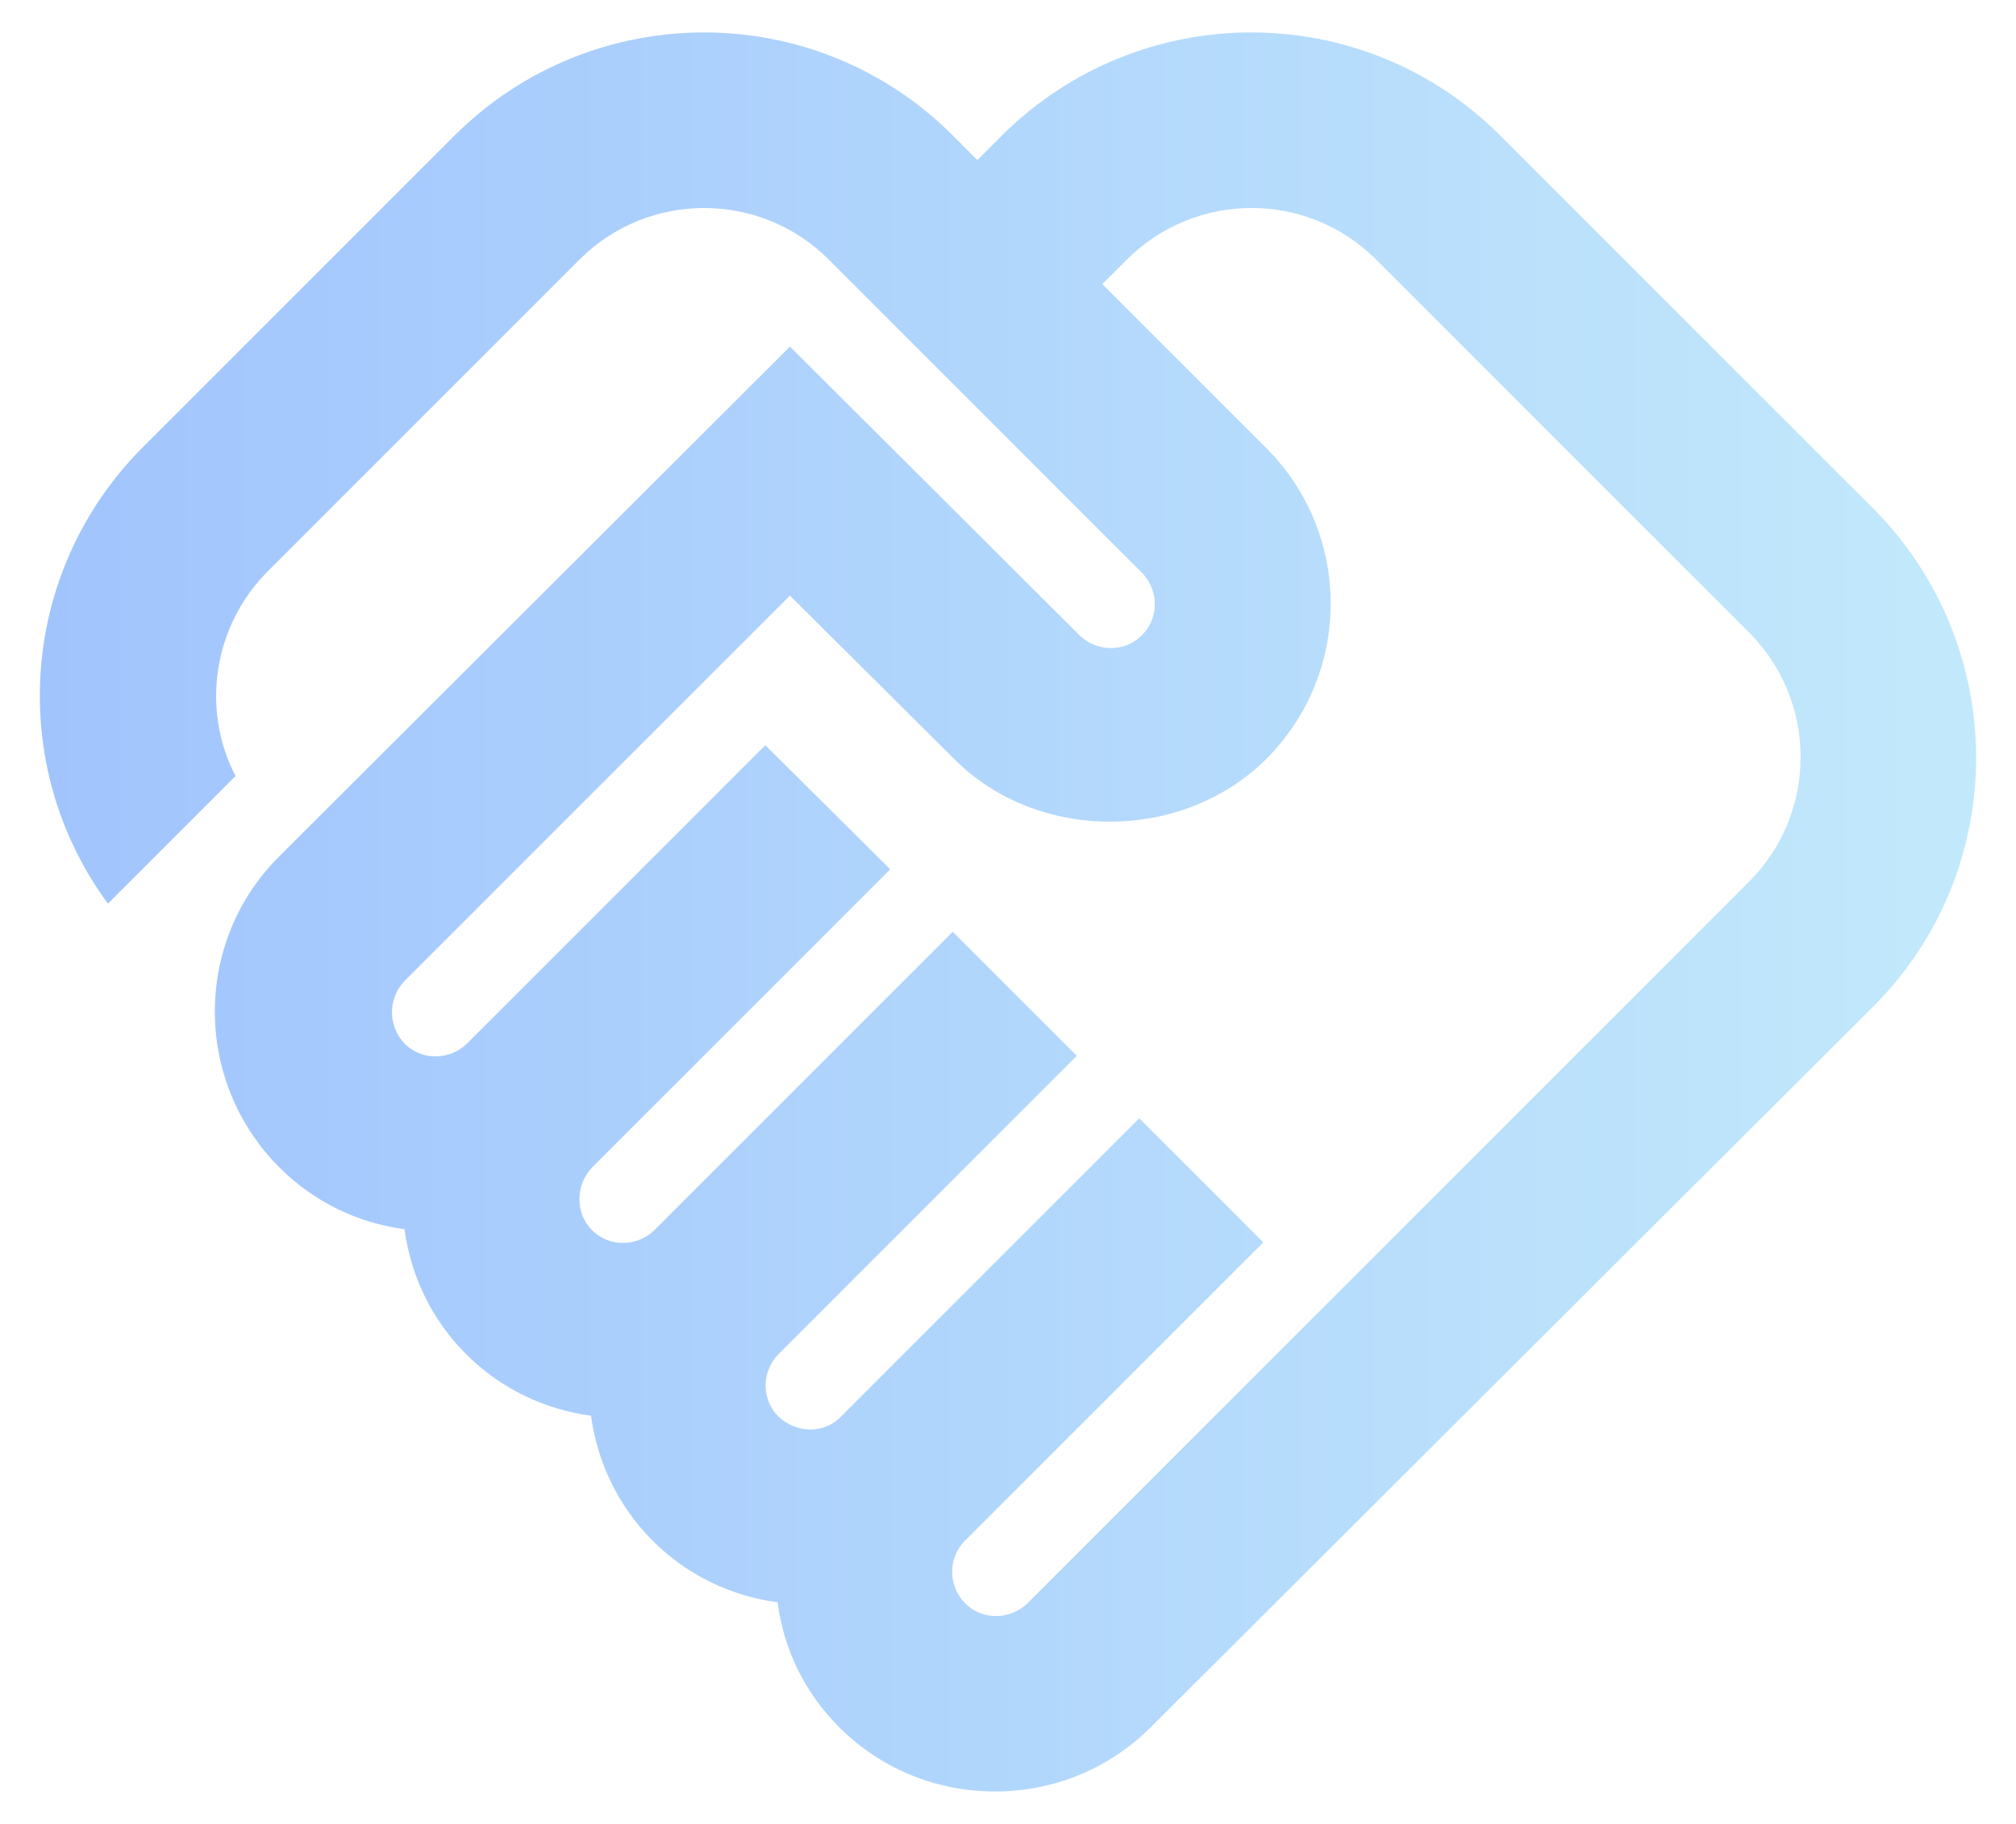 <svg width="42" height="38" viewBox="0 0 42 38" fill="none" xmlns="http://www.w3.org/2000/svg">
<path d="M21.407 33.401C21.077 33.731 20.49 33.786 20.105 33.401C19.775 33.071 19.72 32.484 20.105 32.099L26.32 25.884L23.735 23.299L17.52 29.514C17.172 29.881 16.585 29.863 16.219 29.514C15.834 29.129 15.889 28.543 16.219 28.212L22.434 21.997L19.849 19.413L13.634 25.628C13.304 25.957 12.717 26.012 12.332 25.628C11.984 25.279 11.984 24.692 12.332 24.326L18.547 18.111L15.944 15.526L9.729 21.741C9.399 22.071 8.812 22.126 8.427 21.741C8.079 21.374 8.079 20.806 8.427 20.439L16.457 12.409L19.885 15.819C21.627 17.561 24.634 17.543 26.375 15.819C28.172 14.023 28.172 11.126 26.375 9.329L22.965 5.919L23.479 5.406C24.909 3.976 27.237 3.976 28.667 5.406L36.44 13.179C37.87 14.609 37.87 16.938 36.44 18.367L21.407 33.401ZM39.025 20.971C41.885 18.111 41.885 13.473 39.025 10.594L31.252 2.821C28.392 -0.039 23.754 -0.039 20.875 2.821L20.362 3.334L19.849 2.821C16.989 -0.039 12.35 -0.039 9.472 2.821L2.982 9.311C0.379 11.914 0.14 15.966 2.249 18.826L4.907 16.168C4.192 14.793 4.43 13.051 5.585 11.896L12.075 5.406C13.505 3.976 15.834 3.976 17.264 5.406L23.79 11.932C24.12 12.262 24.175 12.849 23.79 13.234C23.405 13.619 22.819 13.564 22.489 13.234L16.457 7.221L5.824 17.836C4.027 19.614 4.027 22.529 5.824 24.326C6.539 25.041 7.455 25.481 8.427 25.609C8.555 26.562 8.977 27.479 9.71 28.212C10.444 28.946 11.36 29.367 12.314 29.496C12.442 30.449 12.864 31.366 13.597 32.099C14.33 32.833 15.247 33.254 16.2 33.383C16.329 34.373 16.769 35.271 17.484 35.986C18.345 36.847 19.5 37.324 20.729 37.324C21.957 37.324 23.112 36.847 23.974 35.986L39.025 20.971Z" fill="url(#paint0_linear_375_449)"/>
<defs>
<linearGradient id="paint0_linear_375_449" x1="0.83" y1="19" x2="41.17" y2="19" gradientUnits="userSpaceOnUse">
<stop stop-color="#A1C4FD"/>
<stop offset="1" stop-color="#C2E9FB"/>
</linearGradient>
</defs>
</svg>
